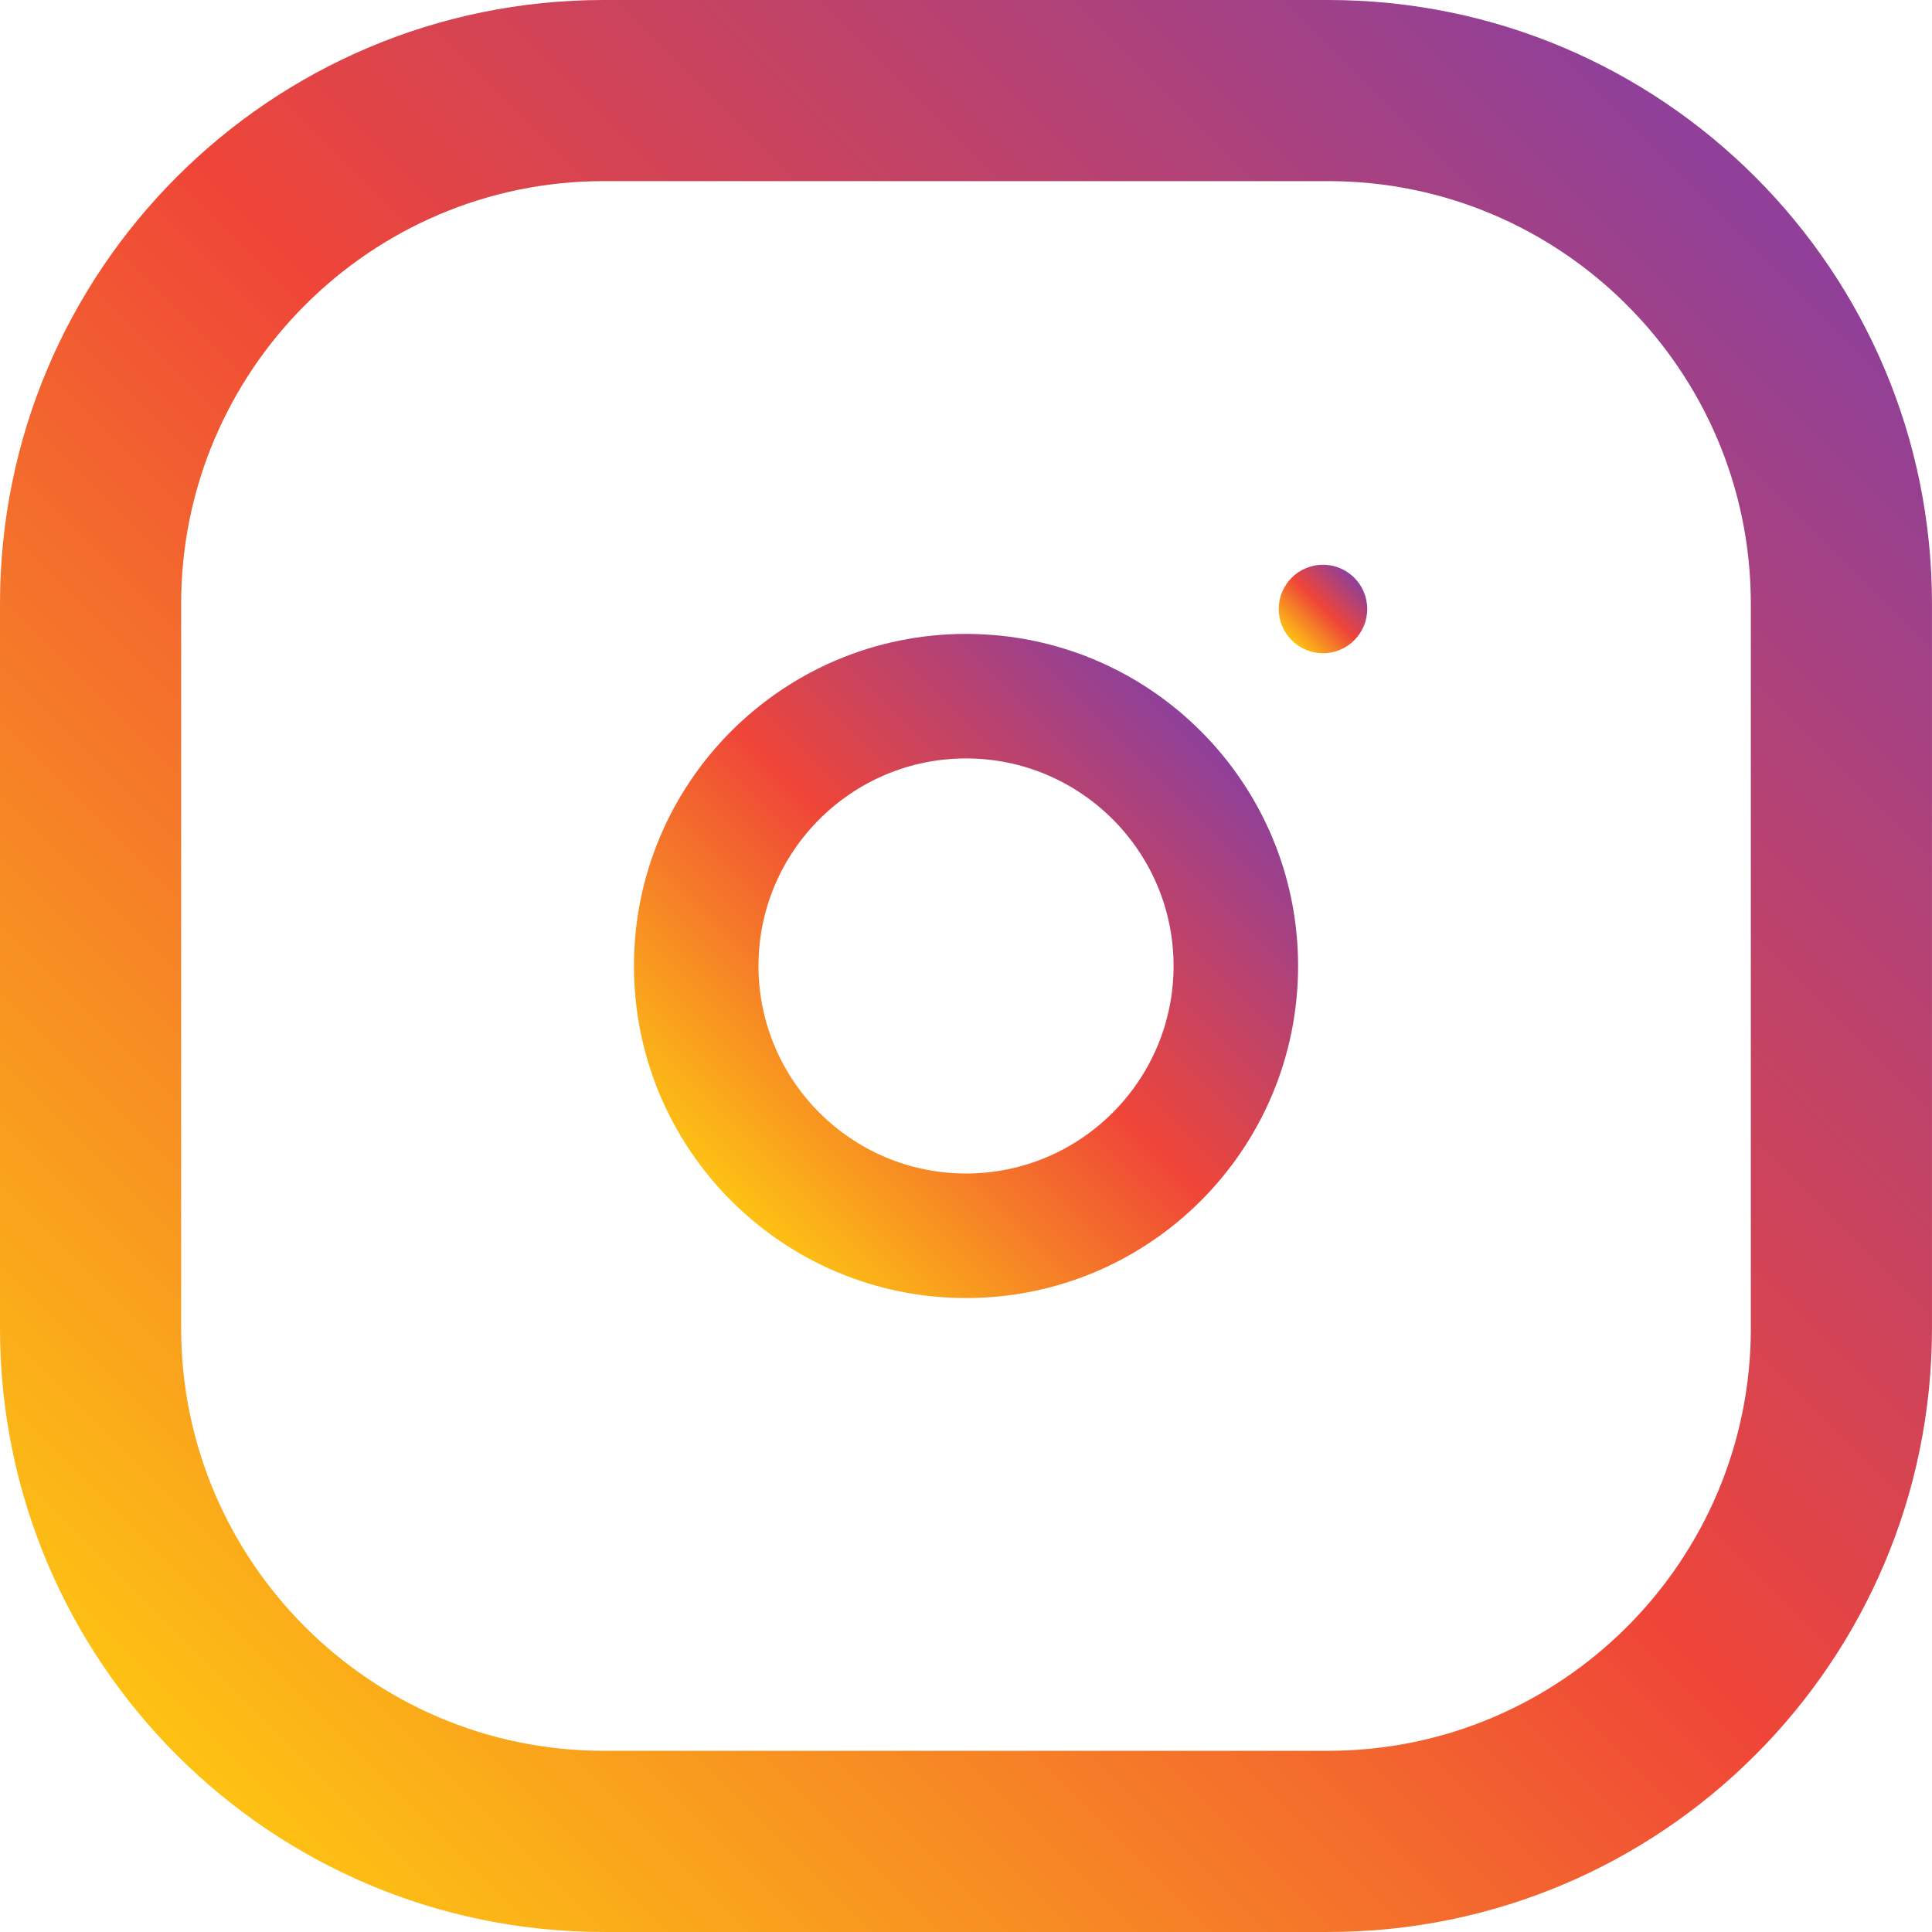 <?xml version="1.0" encoding="UTF-8"?>
<svg id="Social_Media" data-name="Social Media" xmlns="http://www.w3.org/2000/svg" xmlns:xlink="http://www.w3.org/1999/xlink" viewBox="0 0 800 800">
  <defs>
    <linearGradient id="linear-gradient" x1="-141.13" y1="-388.29" x2="512.41" y2="-1041.83" gradientTransform="translate(214.36 1115.06)" gradientUnits="userSpaceOnUse">
      <stop offset="0" stop-color="#fdc113"/>
      <stop offset=".51" stop-color="#ef4538"/>
      <stop offset=".99" stop-color="#904098"/>
    </linearGradient>
    <linearGradient id="linear-gradient-2" x1="88.42" y1="-617.84" x2="282.87" y2="-812.3" gradientTransform="translate(214.36 1115.06)" gradientUnits="userSpaceOnUse">
      <stop offset="0" stop-color="#fdc113"/>
      <stop offset=".51" stop-color="#ef4538"/>
      <stop offset=".99" stop-color="#904098"/>
    </linearGradient>
    <linearGradient id="linear-gradient-3" x1="320.5" y1="-849.93" x2="346.41" y2="-875.84" gradientTransform="translate(214.36 1115.06)" gradientUnits="userSpaceOnUse">
      <stop offset="0" stop-color="#fdc113"/>
      <stop offset=".51" stop-color="#ef4538"/>
      <stop offset=".99" stop-color="#904098"/>
    </linearGradient>
  </defs>
  <path d="m550,0H250C111.94,0,0,111.93,0,250v299.99c0,138.06,111.93,250,250,250h299.99c138.06,0,250-111.93,250-250V250C800,111.94,688.07,0,550,0Zm174.99,549.98c0,96.49-78.5,174.99-174.99,174.99H250c-96.49,0-174.99-78.5-174.99-174.99V249.99c0-96.49,78.5-174.99,174.99-174.99h299.99c96.49,0,174.99,78.5,174.99,174.99v299.99Z" style="fill: url(#linear-gradient); stroke-width: 0px;"/>
  <path d="m400.01,262.49c-75.94,0-137.5,61.56-137.5,137.5s61.56,137.5,137.5,137.5,137.5-61.56,137.5-137.5-61.56-137.5-137.5-137.5Zm0,223.44c-47.44-.06-85.88-38.5-85.94-85.94,0-47.4,38.57-85.94,85.94-85.94s85.94,38.53,85.94,85.94-38.57,85.94-85.94,85.94Z" style="fill: url(#linear-gradient-2); stroke-width: 0px;"/>
  <circle cx="547.82" cy="252.17" r="18.32" style="fill: url(#linear-gradient-3); stroke-width: 0px;"/>
</svg>